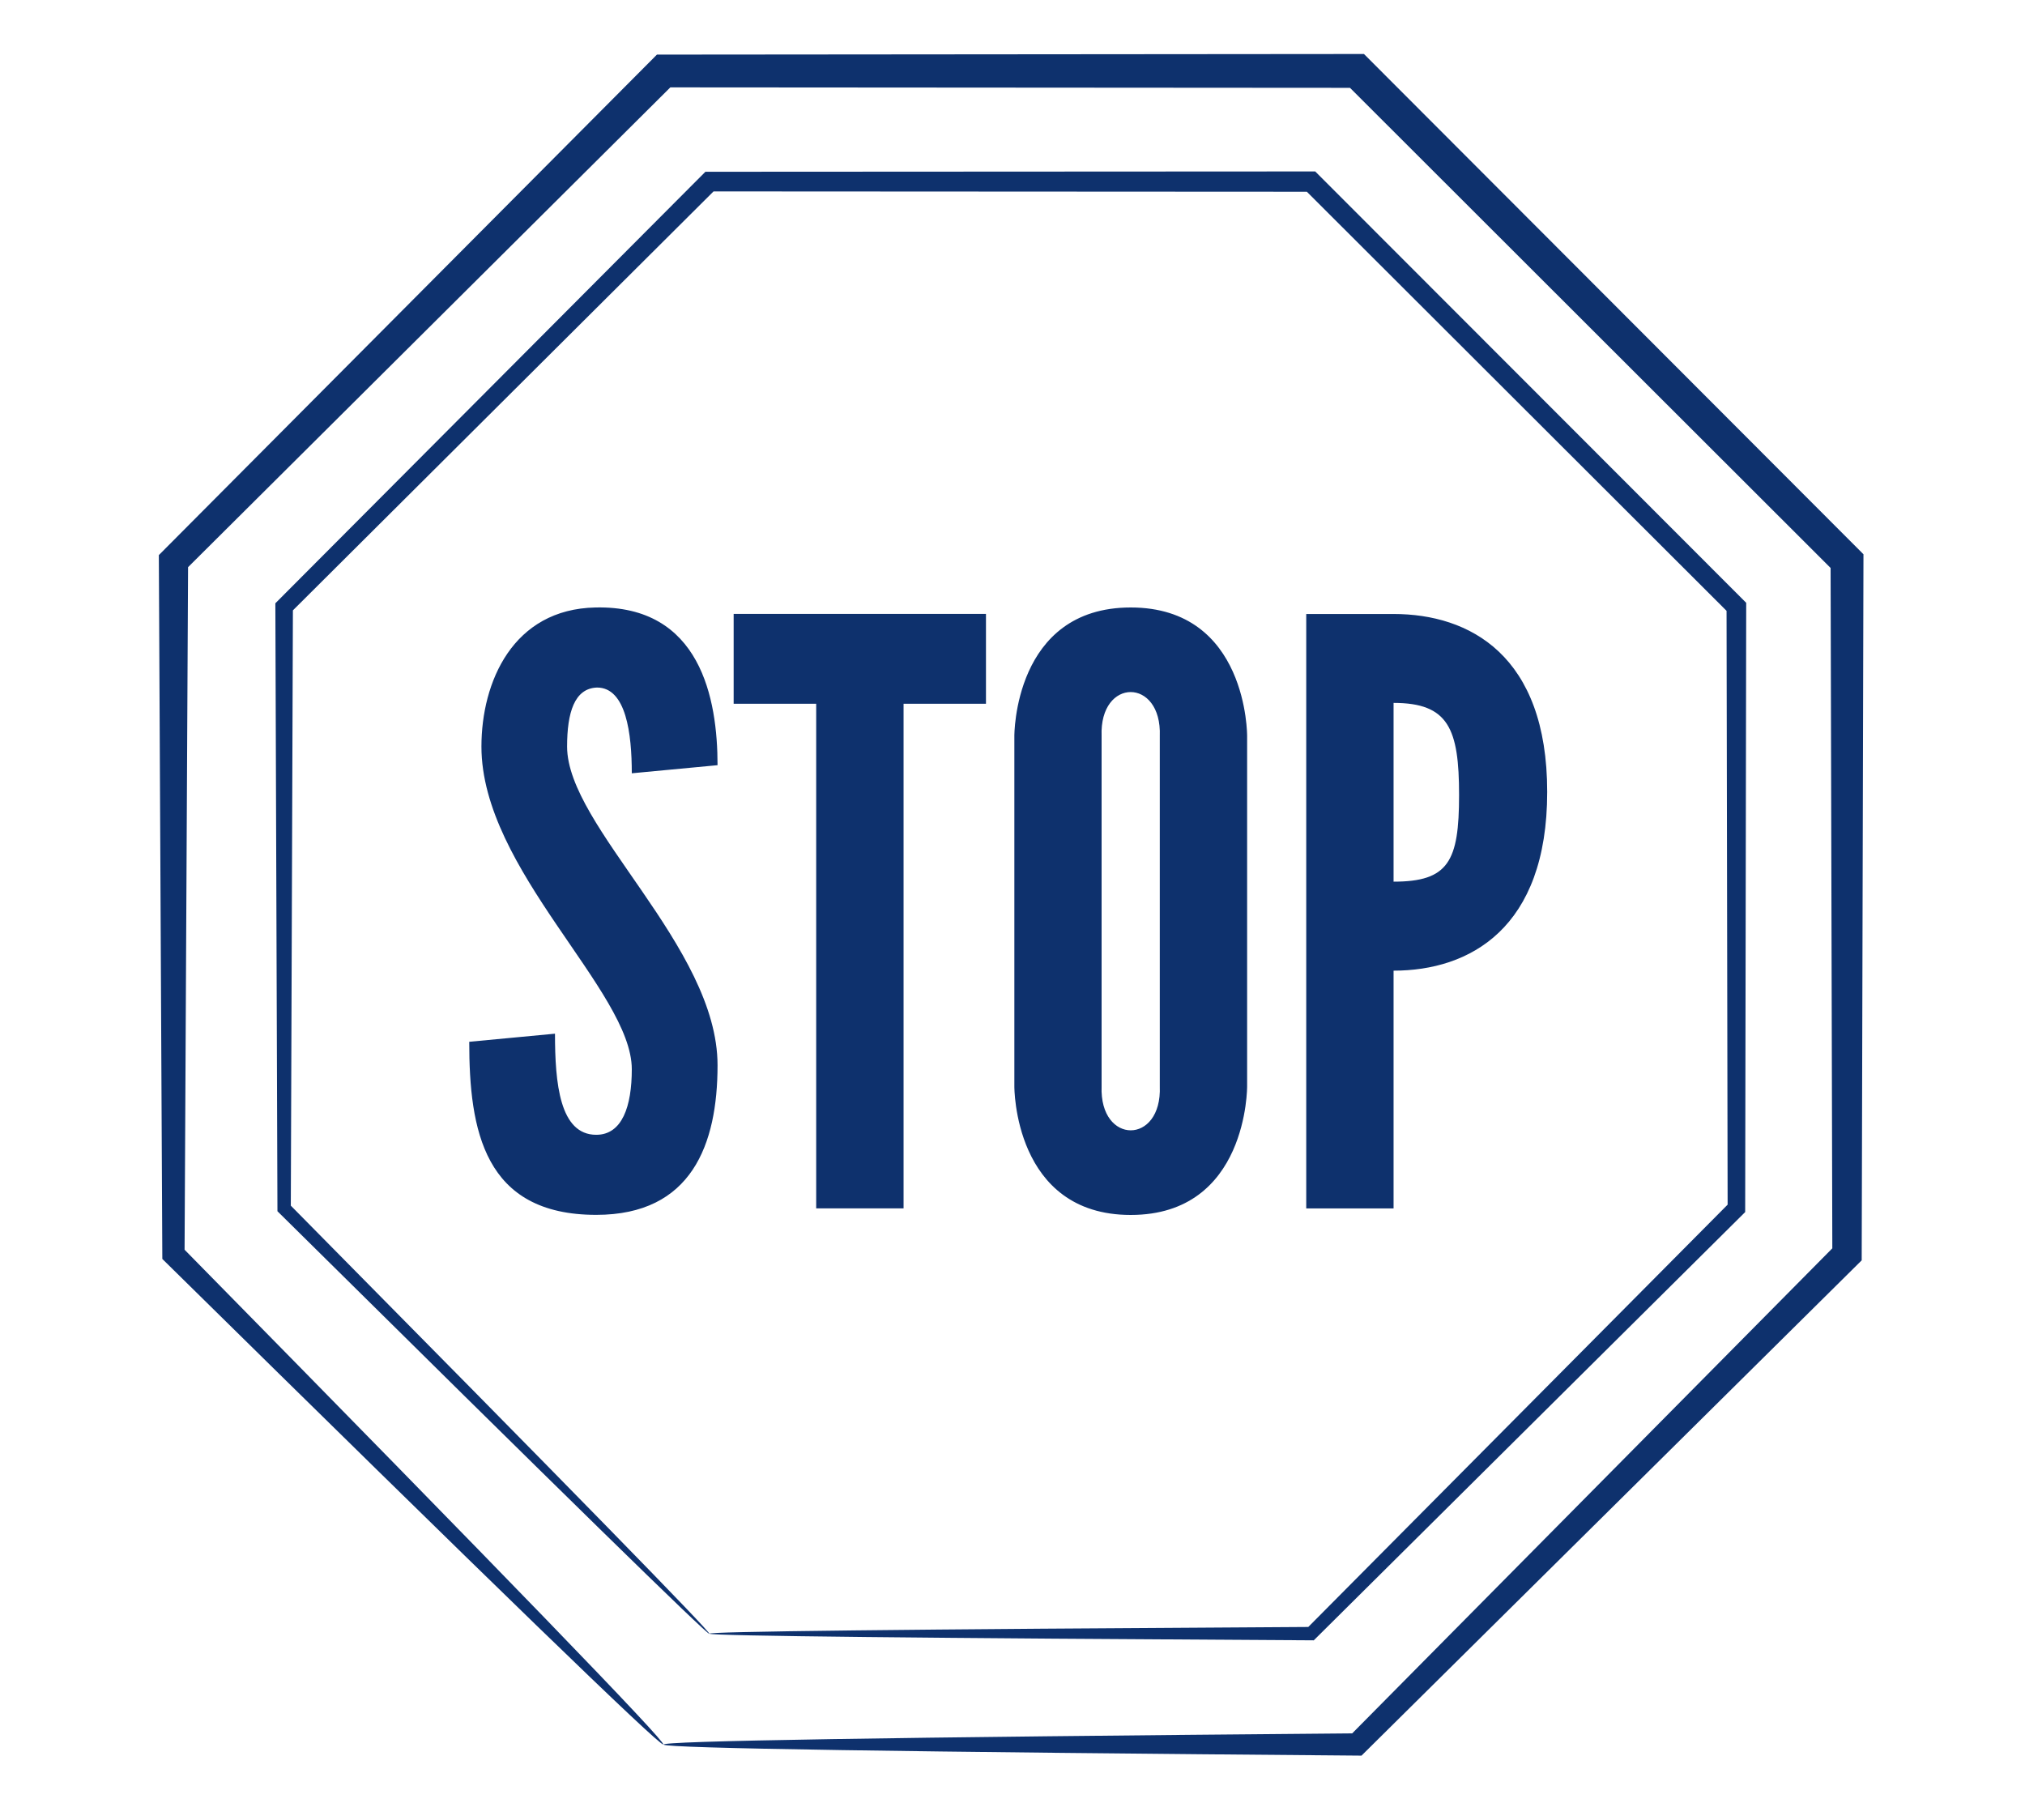 <svg xmlns="http://www.w3.org/2000/svg" width="435" height="391" fill="#0e316d"><path d="M34.87 270.45l-.75-151.2 107-107.52L293 11.6l107.3 107.47-.38 151.68-107.45 106.4c-197-1.6-202.1-3.1-2-4.78l103.14-104.2-.37-146.16L290 18.87l-146-.1L40.4 121.84l-.75 146.63q208 211.53-4.78 1.98zM59.6 260.2l-.45-130.6 92.38-92.7 131-.07 92.58 92.67-.22 130.88-92.67 92c-168.84-.95-176.87-1.86-1.18-2.87l90.08-90.72-.23-127.57-90.16-90.03-127.45-.07-90.36 90L62.47 259q181.26 183.38-2.87 1.2zm68.3-129.7c22.6-.52 26.24 19.63 26.24 33.88l-18.42 1.74c0-8.52-1.22-18.42-7.47-18.42-4.86.17-6.43 5.4-6.43 12.68 0 17.3 32.32 42.94 32.32 68.46 0 17-5.56 32.14-26.06 32.14-24.15 0-27.28-18.25-27.28-37.18l18.42-1.74c0 10.6 1 21.72 8.86 21.72 5.56 0 7.64-6.08 7.64-14.08 0-16.8-32.3-42.84-32.3-69.32 0-13.9 6.77-29.53 24.5-29.88zm29.7 20.68v-19.3h54.2v19.3h-17.7v108.4h-18.77v-108.4H157.6zM242.9 261c-25.2 0-25-27.63-25-27.63v-75.25s-.18-27.62 25-27.62 25 27.62 25 27.62v75.23s.2 27.65-25 27.65zm-6.26-102.86v75.23c-.47 12.6 13 12.6 12.5 0v-75.25c.47-12.6-12.98-12.6-12.5 0zm43.96-26.24h18.76c16.33 0 33 8.86 33 38.22s-16.68 38.4-33 38.4v51.08H280.6zm18.76 57.5c11.8 0 14.07-4.35 14.07-18.6s-2.26-19.8-14.07-19.8z"/></svg>